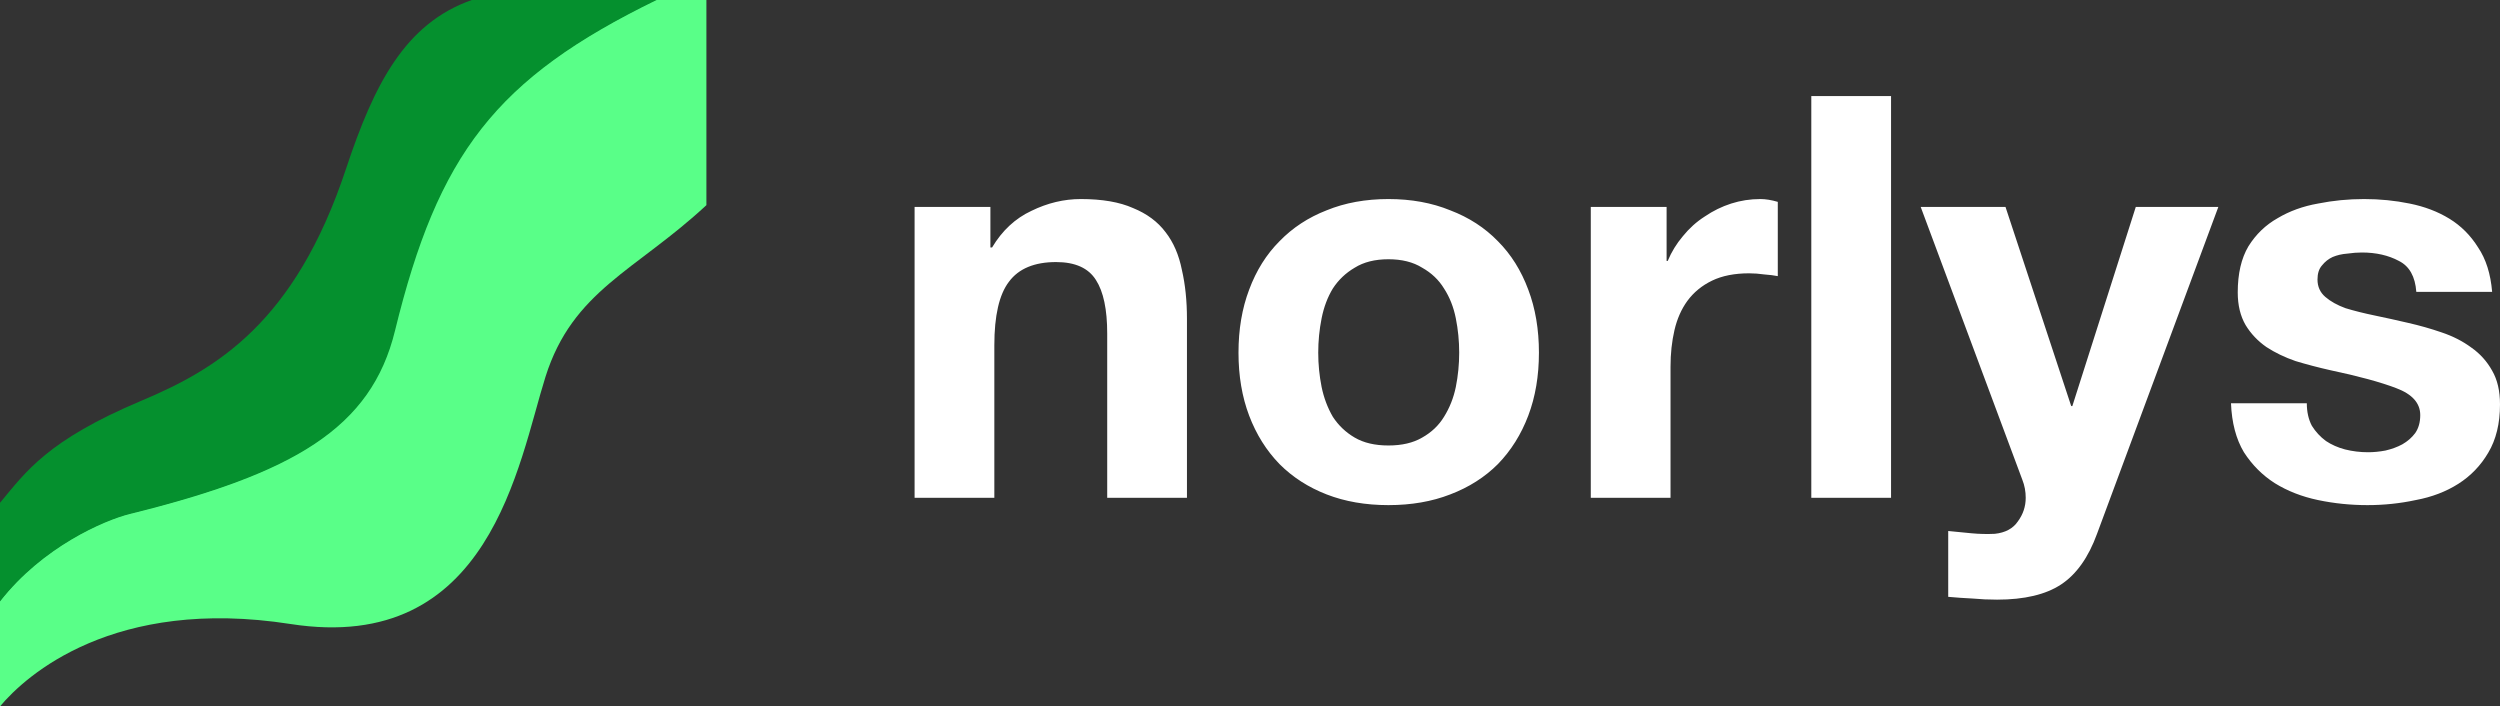 <svg width="1405" height="397" viewBox="0 0 1405 397" fill="none" xmlns="http://www.w3.org/2000/svg">
<rect x="0" y="0" width="1405" height="397" fill="#333333" stroke="none"/>
<g clip-path="url(#clip0_709_12)">
<!-- <rect width="1405" height="397" fill="white"/> -->
<g clip-path="url(#clip1_709_12)">
<path d="M163.211 350.683C63.961 335.244 14.526 379.583 0 397V337.683C23.895 307.037 58.443 292.187 72.731 288.592C165.122 265.757 208.254 240.244 221.567 185.763C245.811 86.559 277.9 44.111 368.327 0H397V115.288C357.3 152.183 321.895 163.211 306.573 211.733C291.249 260.256 275.676 368.178 163.211 350.683Z" fill="#59FF88"/>
<path d="M79.545 225.178C26.515 247.486 14.552 265.142 0 282.576V309.067V338C23.939 307.326 58.55 292.462 72.864 288.863C165.424 266.006 208.634 240.469 221.971 185.937C246.26 86.641 278.408 44.153 369 0H333.648H265.15C227.588 13.246 210.258 47.252 194.444 94.928C165.719 181.521 121.528 207.517 79.545 225.178Z" fill="#05902E"/>
<path d="M514 116.292H556.607V139.058H557.554C563.235 129.572 570.599 122.721 579.646 118.505C588.693 114.078 597.951 111.865 607.419 111.865C619.412 111.865 629.196 113.551 636.771 116.924C644.556 120.086 650.657 124.618 655.076 130.521C659.494 136.212 662.545 143.274 664.228 151.706C666.122 159.927 667.069 169.097 667.069 179.216V279.768H622.253V187.437C622.253 173.946 620.149 163.933 615.941 157.398C611.733 150.652 604.263 147.279 593.533 147.279C581.329 147.279 572.492 150.968 567.022 158.346C561.551 165.514 558.816 177.424 558.816 194.077V279.768H514V116.292ZM740.848 198.188C740.848 204.723 741.48 211.152 742.742 217.476C744.004 223.589 746.108 229.175 749.054 234.235C752.21 239.083 756.313 242.983 761.363 245.934C766.412 248.885 772.725 250.361 780.299 250.361C787.874 250.361 794.186 248.885 799.235 245.934C804.496 242.983 808.598 239.083 811.544 234.235C814.7 229.175 816.909 223.589 818.172 217.476C819.434 211.152 820.065 204.723 820.065 198.188C820.065 191.653 819.434 185.223 818.172 178.899C816.909 172.575 814.7 166.989 811.544 162.141C808.598 157.292 804.496 153.393 799.235 150.441C794.186 147.279 787.874 145.698 780.299 145.698C772.725 145.698 766.412 147.279 761.363 150.441C756.313 153.393 752.21 157.292 749.054 162.141C746.108 166.989 744.004 172.575 742.742 178.899C741.48 185.223 740.848 191.653 740.848 198.188ZM696.032 198.188C696.032 185.118 698.031 173.313 702.029 162.773C706.027 152.022 711.707 142.958 719.072 135.58C726.436 127.991 735.273 122.194 745.582 118.189C755.892 113.973 767.464 111.865 780.299 111.865C793.134 111.865 804.706 113.973 815.016 118.189C825.536 122.194 834.478 127.991 841.842 135.58C849.206 142.958 854.887 152.022 858.885 162.773C862.883 173.313 864.881 185.118 864.881 198.188C864.881 211.257 862.883 223.062 858.885 233.602C854.887 244.142 849.206 253.207 841.842 260.796C834.478 268.174 825.536 273.865 815.016 277.87C804.706 281.876 793.134 283.878 780.299 283.878C767.464 283.878 755.892 281.876 745.582 277.87C735.273 273.865 726.436 268.174 719.072 260.796C711.707 253.207 706.027 244.142 702.029 233.602C698.031 223.062 696.032 211.257 696.032 198.188ZM894.021 116.292H936.628V146.647H937.259C939.363 141.588 942.203 136.95 945.78 132.734C949.357 128.307 953.46 124.618 958.089 121.667C962.718 118.505 967.662 116.081 972.922 114.394C978.182 112.708 983.653 111.865 989.334 111.865C992.279 111.865 995.541 112.392 999.118 113.446V155.184C997.013 154.763 994.489 154.447 991.543 154.236C988.597 153.814 985.757 153.603 983.022 153.603C974.816 153.603 967.873 154.974 962.192 157.714C956.511 160.454 951.882 164.249 948.305 169.097C944.939 173.735 942.519 179.216 941.046 185.54C939.573 191.864 938.837 198.715 938.837 206.093V279.768H894.021V116.292ZM1017.95 54H1062.77V279.768H1017.95V54ZM1178.53 300.004C1173.7 313.285 1166.96 322.771 1158.34 328.463C1149.71 334.154 1137.72 337 1122.36 337C1117.73 337 1113.1 336.789 1108.47 336.368C1104.05 336.157 1099.53 335.841 1094.9 335.419V298.423C1099.11 298.845 1103.42 299.267 1107.84 299.688C1112.26 300.11 1116.68 300.215 1121.09 300.004C1126.99 299.372 1131.3 297.053 1134.03 293.048C1136.98 289.043 1138.45 284.616 1138.45 279.768C1138.45 276.184 1137.82 272.811 1136.56 269.649L1079.43 116.292H1127.09L1164.02 228.227H1164.65L1200.31 116.292H1246.71L1178.53 300.004ZM1296.43 226.646C1296.43 231.494 1297.38 235.71 1299.27 239.294C1301.38 242.667 1304.01 245.512 1307.16 247.831C1310.32 249.939 1313.9 251.52 1317.89 252.574C1322.1 253.628 1326.41 254.155 1330.83 254.155C1333.99 254.155 1337.25 253.839 1340.62 253.207C1344.19 252.363 1347.35 251.204 1350.08 249.728C1353.03 248.042 1355.45 245.934 1357.34 243.404C1359.24 240.664 1360.18 237.291 1360.18 233.286C1360.18 226.54 1355.66 221.481 1346.61 218.108C1337.78 214.736 1325.36 211.363 1309.37 207.99C1302.85 206.514 1296.43 204.828 1290.12 202.931C1284.02 200.823 1278.55 198.188 1273.71 195.026C1268.87 191.653 1264.98 187.542 1262.03 182.694C1259.09 177.635 1257.61 171.521 1257.61 164.354C1257.61 153.814 1259.61 145.171 1263.61 138.426C1267.82 131.68 1273.29 126.41 1280.02 122.616C1286.75 118.61 1294.33 115.87 1302.74 114.394C1311.16 112.708 1319.79 111.865 1328.62 111.865C1337.46 111.865 1345.98 112.708 1354.19 114.394C1362.6 116.081 1370.07 118.927 1376.6 122.932C1383.12 126.937 1388.48 132.312 1392.69 139.058C1397.11 145.593 1399.74 153.92 1400.58 164.038H1357.97C1357.34 155.395 1354.08 149.598 1348.19 146.647C1342.3 143.485 1335.36 141.904 1327.36 141.904C1324.84 141.904 1322.1 142.115 1319.16 142.536C1316.21 142.747 1313.47 143.38 1310.95 144.434C1308.64 145.488 1306.64 147.069 1304.95 149.177C1303.27 151.074 1302.43 153.709 1302.43 157.082C1302.43 161.087 1303.9 164.354 1306.85 166.884C1309.79 169.413 1313.58 171.521 1318.21 173.208C1323.05 174.683 1328.52 176.054 1334.62 177.318C1340.72 178.583 1346.93 179.953 1353.24 181.429C1359.76 182.905 1366.08 184.696 1372.18 186.804C1378.49 188.912 1384.06 191.758 1388.9 195.342C1393.74 198.715 1397.64 203.036 1400.58 208.306C1403.53 213.365 1405 219.689 1405 227.278C1405 238.029 1402.79 247.093 1398.37 254.471C1394.16 261.639 1388.59 267.436 1381.65 271.863C1374.7 276.289 1366.71 279.346 1357.66 281.032C1348.82 282.93 1339.77 283.878 1330.52 283.878C1321.05 283.878 1311.79 282.93 1302.74 281.032C1293.7 279.135 1285.6 275.973 1278.44 271.546C1271.5 267.12 1265.71 261.323 1261.08 254.155C1256.67 246.777 1254.25 237.607 1253.82 226.646H1296.43Z" fill="white"/>
</g>
</g>
<defs>
<clipPath id="clip0_709_12">
<rect width="1405" height="397" fill="white"/>
</clipPath>
<clipPath id="clip1_709_12">
<rect width="2466" height="397" fill="white"/>
</clipPath>
</defs>
</svg>
